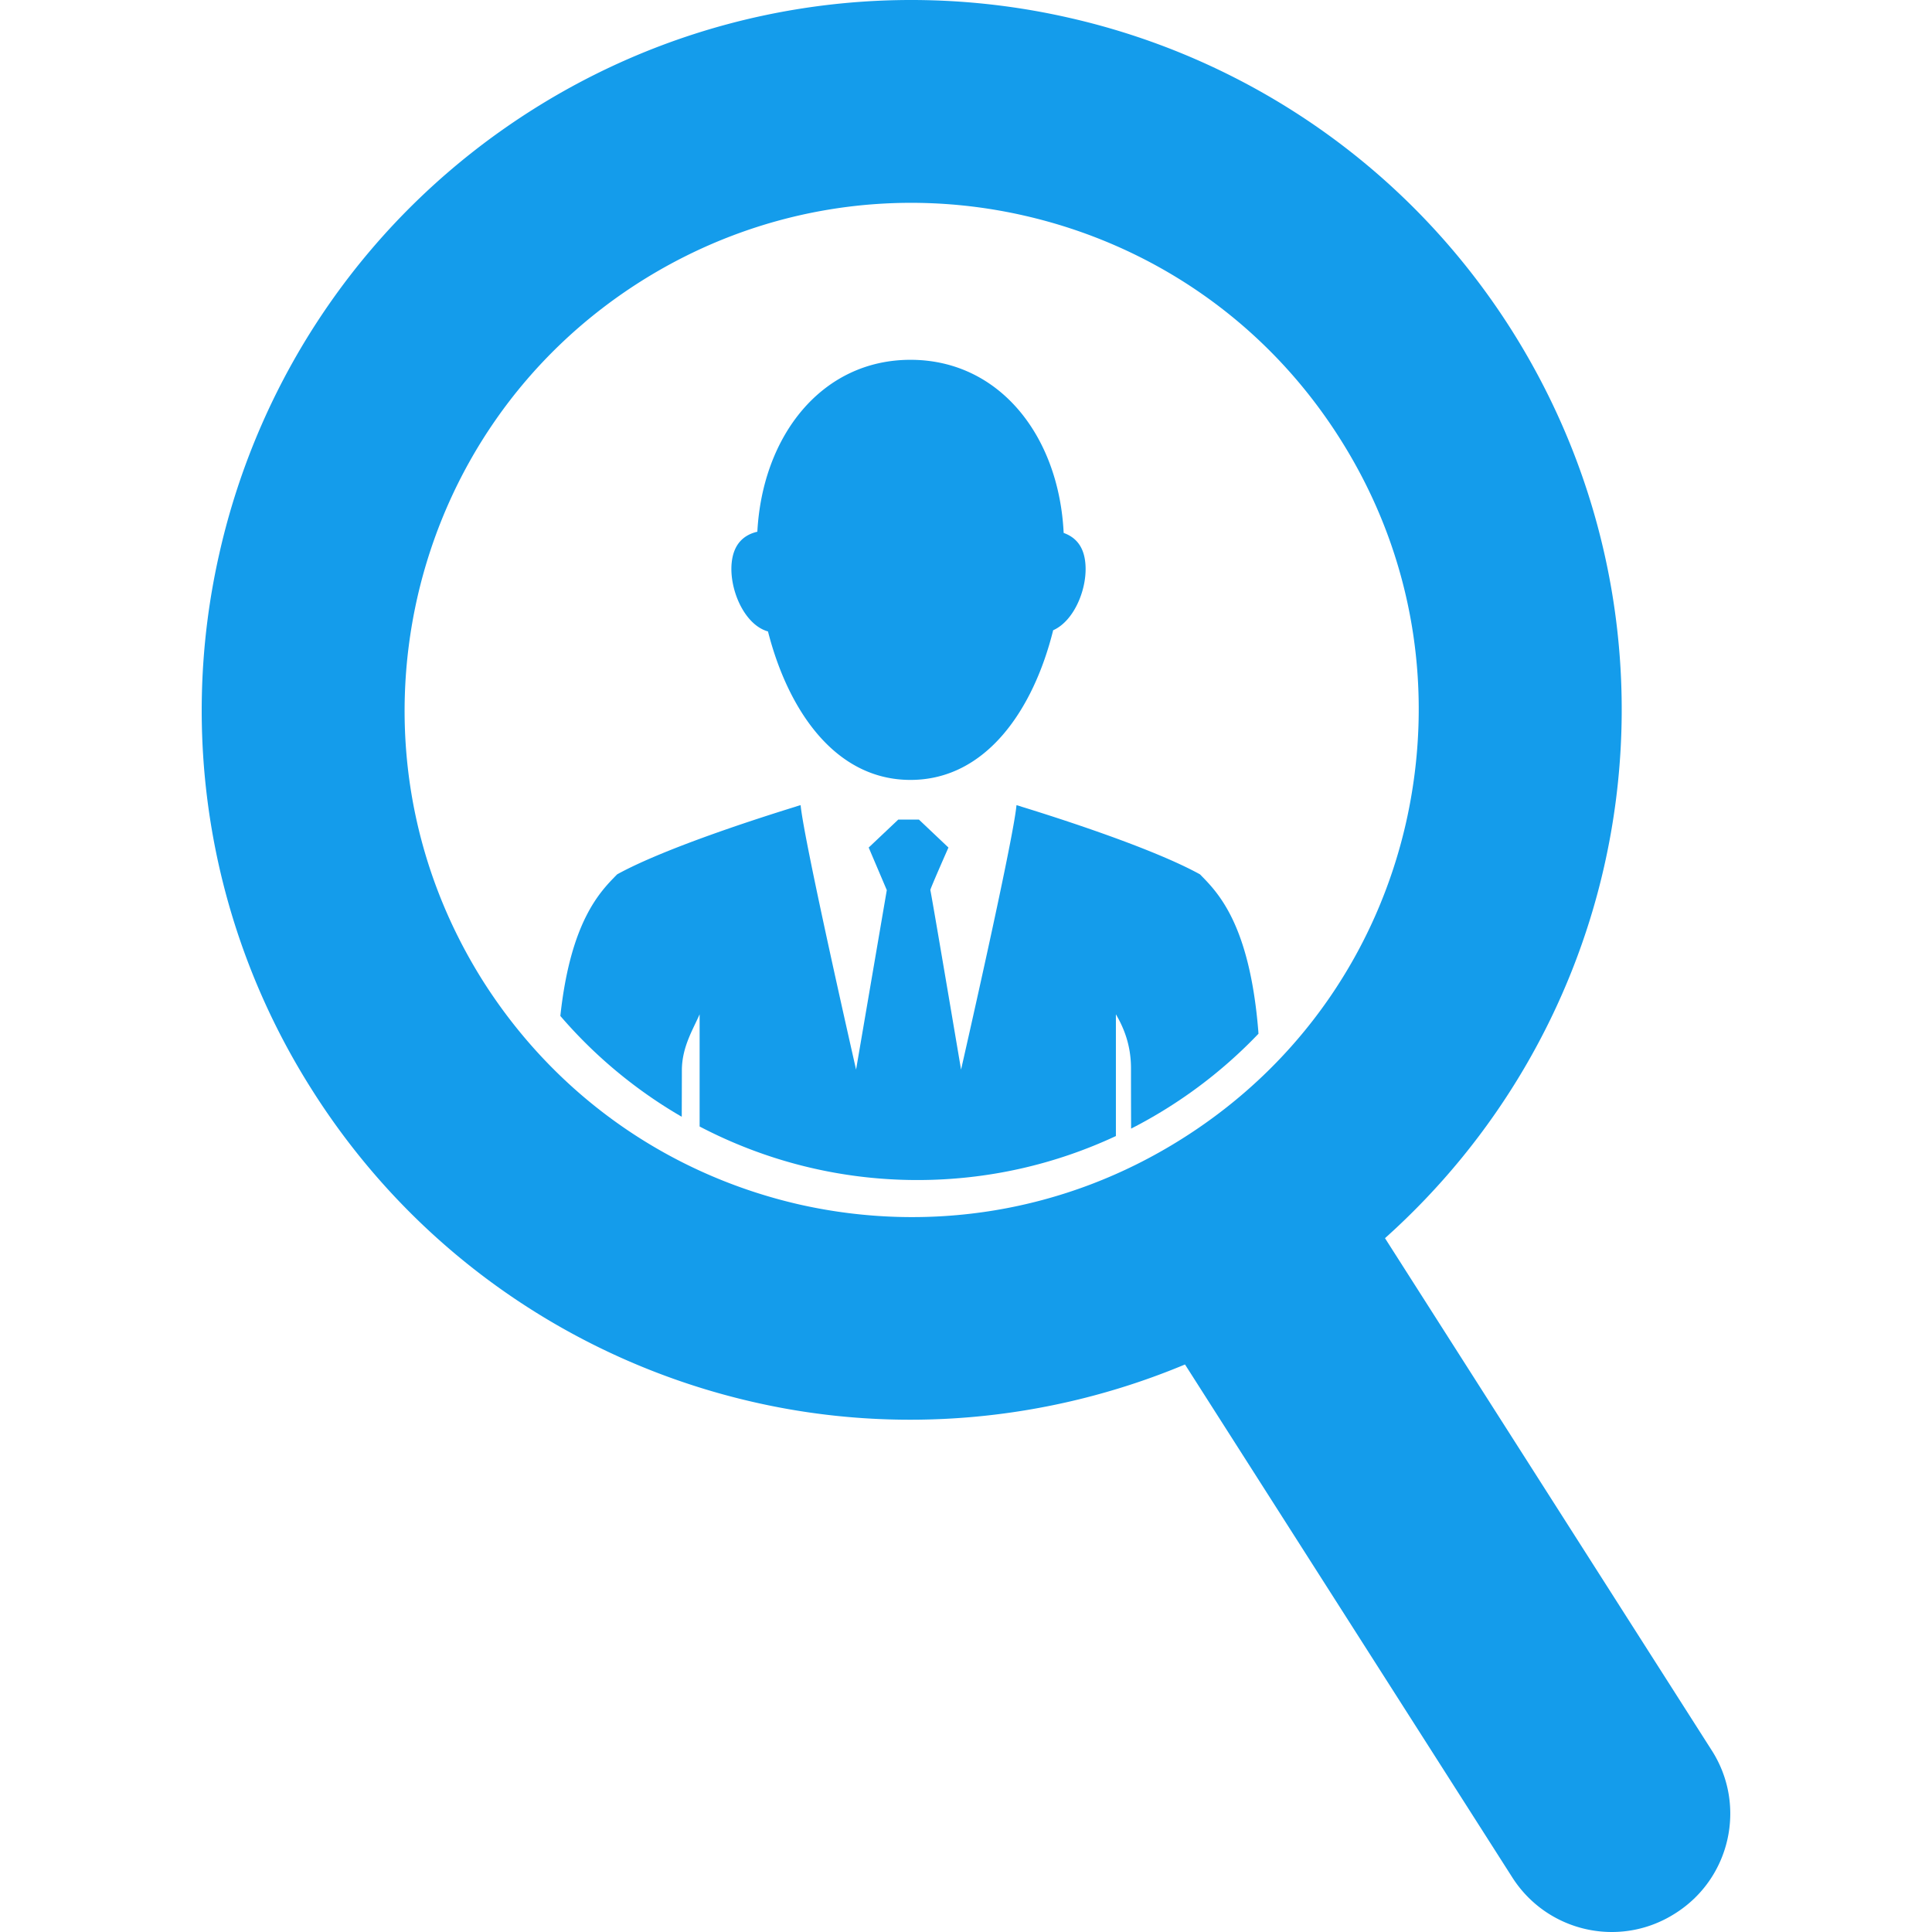 <?xml version="1.0" encoding="UTF-8"?>
<svg xmlns="http://www.w3.org/2000/svg" xml:space="preserve" width="500" height="500" fill="#149CEB" viewBox="0 0 500 500" class="ExternalPage__StyledLogo-fNUeyv kvGjiK">
  <path d="M198.754 163.418c5.135 20.173 17.251 38.424 36.875 38.424 19.746 0 31.908-18.487 36.928-38.736 5.586-2.464 9.034-11.17 8.302-17.625-.458-4.234-2.595-6.485-5.585-7.561-1.205-25.033-16.572-44.802-39.645-44.802-22.943 0-38.286 19.624-39.629 44.489-3.517.824-6.096 3.167-6.623 7.874-.77 6.874 3.205 16.221 9.377 17.937M310.553 226.28c-12.314-6.798-36.928-14.657-46.221-17.519-.229-.106-.504-.152-.732-.244-.198-.068-.352-.084-.533-.145-.855 9.361-14.345 68.438-14.345 68.438s-7.828-46.358-7.95-46.449c-.16-.062 4.685-11.018 4.685-11.018l-7.638-7.233h-5.349l-7.652 7.233 4.685 11.018-7.95 46.449s-13.475-59.092-14.352-68.438c-.153.061-.29.076-.466.122-.297.114-.534.16-.809.267-9.362 2.892-33.899 10.735-46.206 17.519-4.318 4.395-12.032 11.971-14.702 36.646a122.15 122.15 0 0 0 31.419 26.094c.016-5.601.031-10.147.031-12.009 0-6.059 2.938-10.667 4.593-14.513v29.039c16.877 8.82 36.035 13.856 56.361 13.856 18.349 0 35.746-4.09 51.371-11.384v-31.512c2.061 3.525 3.906 7.981 3.906 13.993 0 2.229 0 8.393.031 15.596a122.771 122.771 0 0 0 32.961-24.553c-.031-.412-.031-.732-.063-.931-2.286-27.664-10.558-35.729-15.075-40.322"></path>
  <path d="m443.037 453.06-84.6-132.62c29.086-26.033 48.48-59.879 56.705-96.158 10.406-45.817 3.205-95.784-23.789-138.618-27.025-42.826-69.127-70.812-114.891-81.112C230.676-5.84 180.656 1.348 137.891 28.35c-42.864 27.078-70.789 69.08-81.12 114.881a183.124 183.124 0 0 0 23.805 138.556c27.01 42.864 69.095 70.851 114.874 81.166 36.287 8.225 75.26 5.188 111.227-9.827l84.584 132.56c9.033 14.359 27.939 18.632 42.223 9.537 14.344-8.989 18.618-27.926 9.553-42.163M305.961 294.681c-30.672 19.38-66.082 24.446-98.928 17.076-32.861-7.463-62.641-27.254-82.097-57.972-19.349-30.74-24.362-66.135-16.969-98.974 7.432-32.831 27.231-62.633 57.941-82.035 30.702-19.334 66.143-24.461 98.973-17.022 32.854 7.439 62.625 27.193 82.021 57.956 19.41 30.695 24.385 66.082 17.029 98.958-7.386 32.832-27.177 62.618-57.97 82.013"></path>
</svg>

